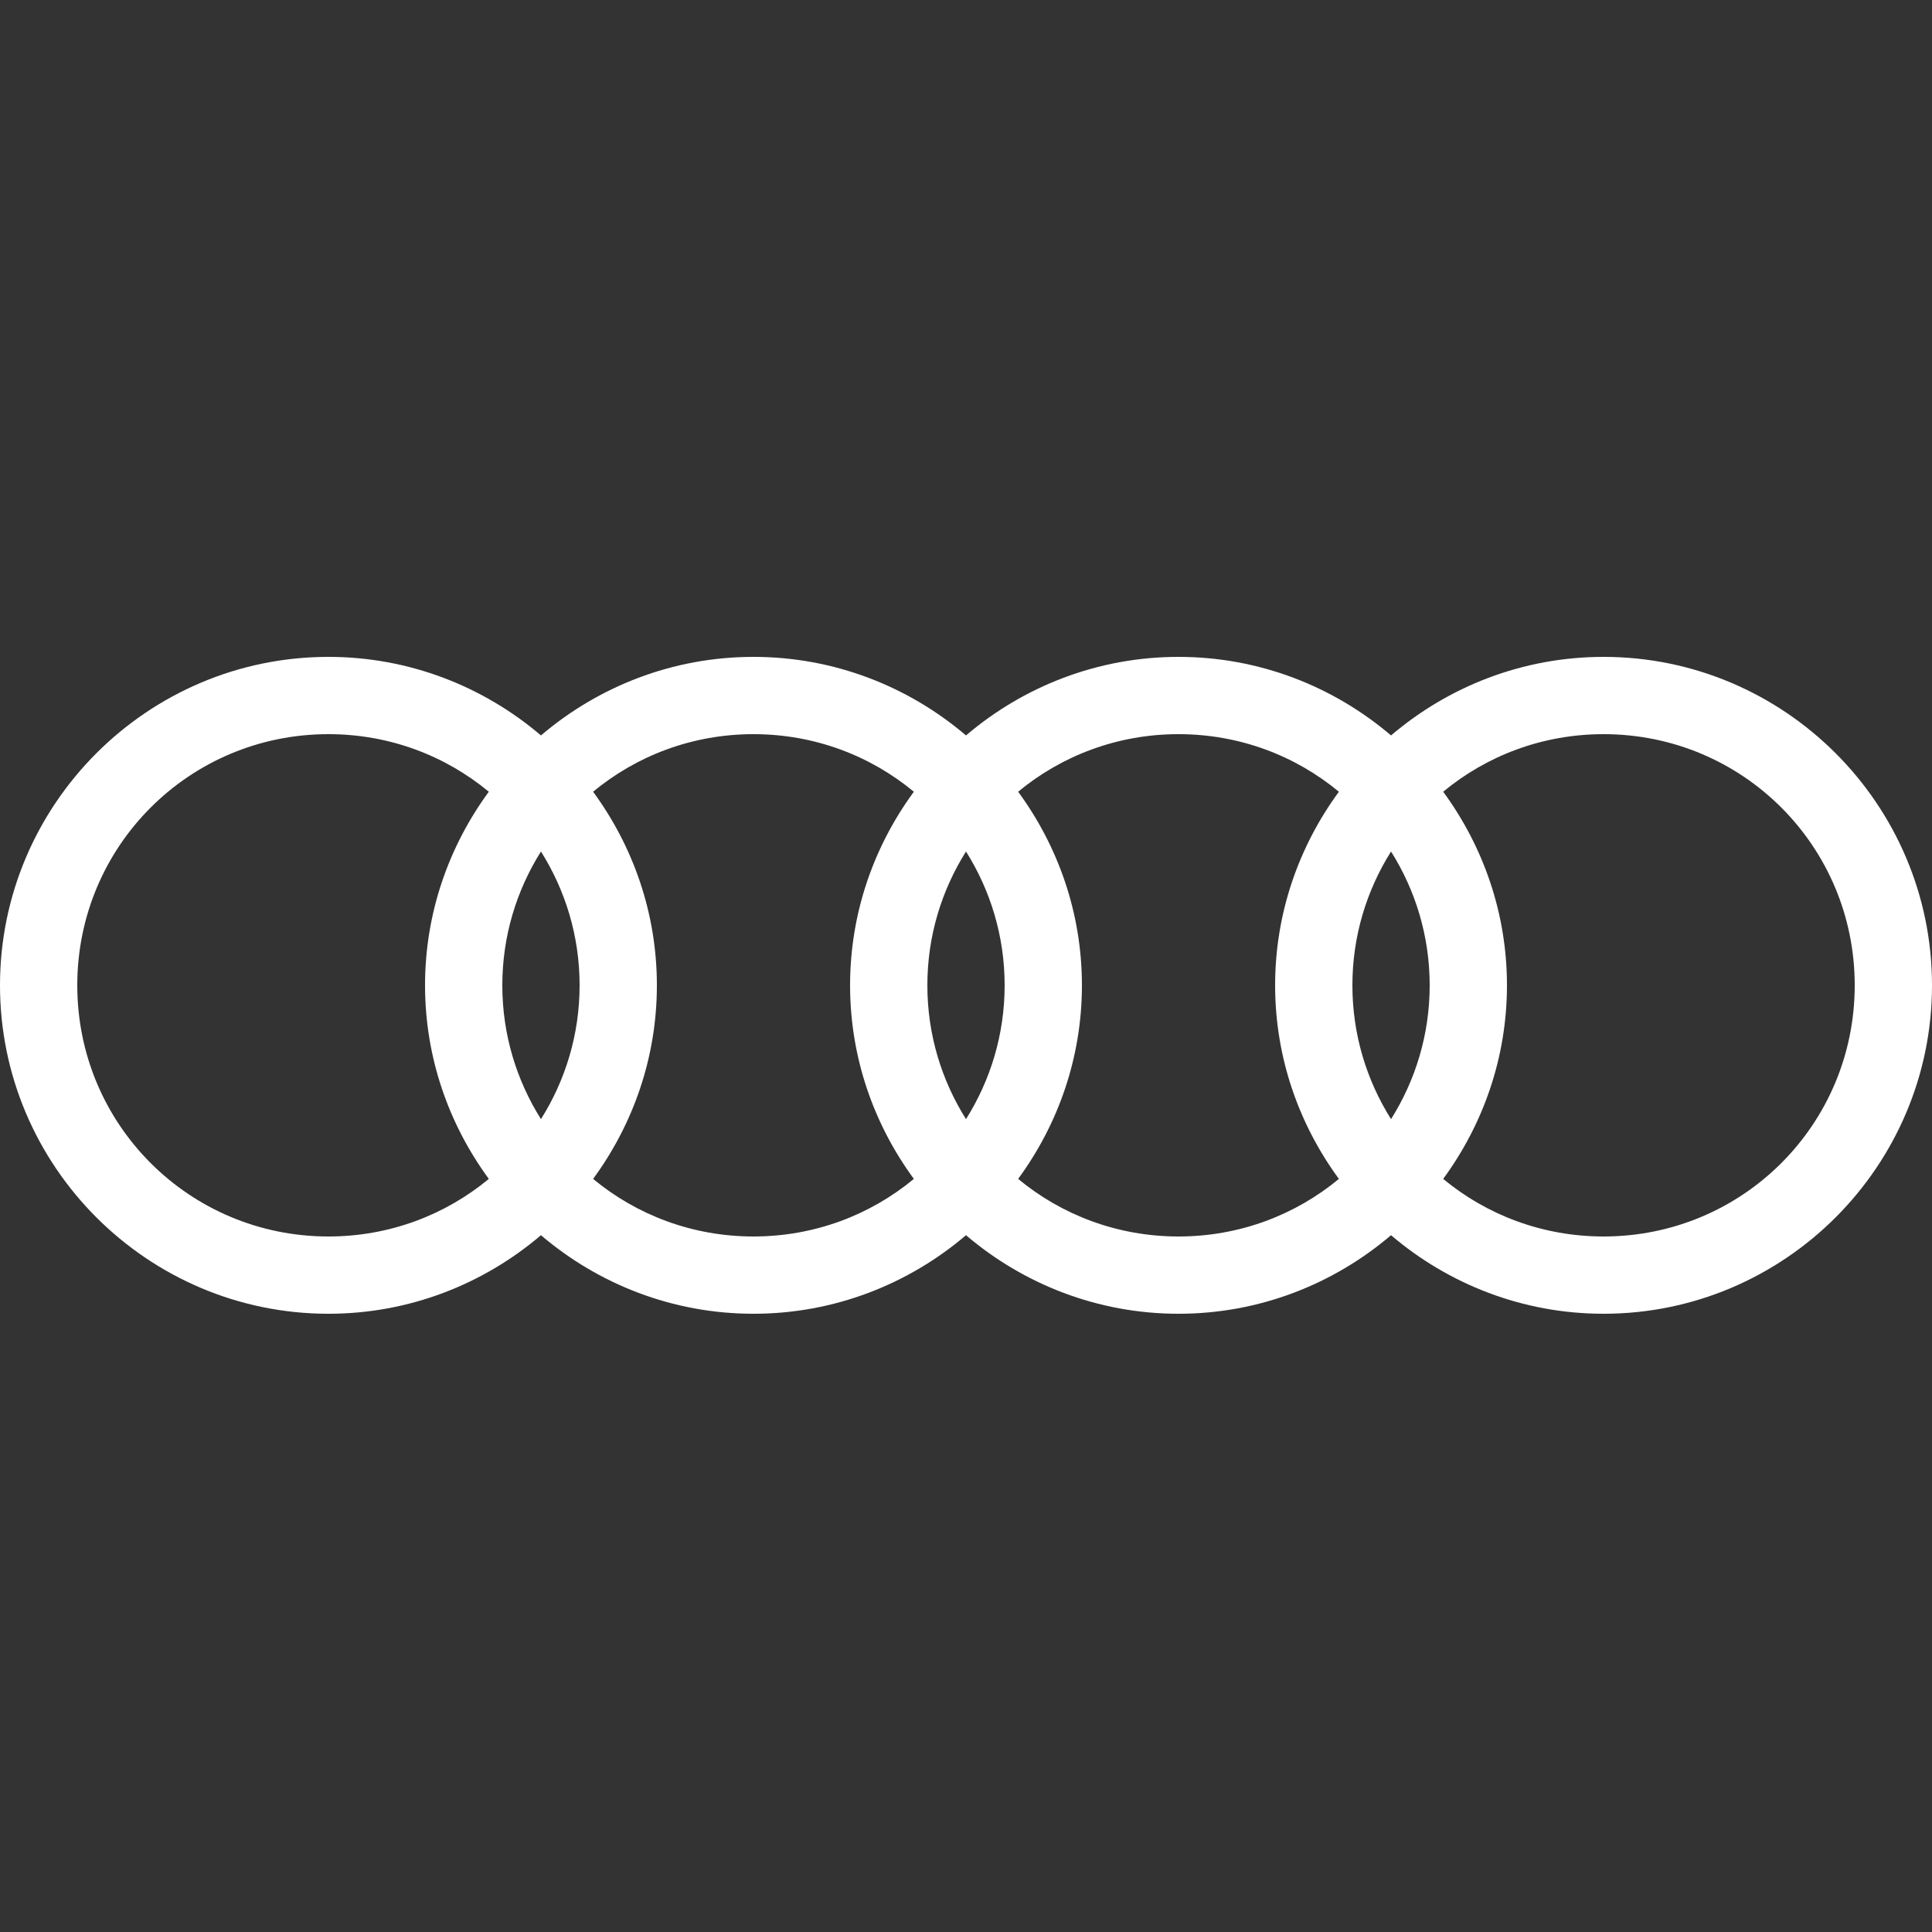 <?xml version="1.0" encoding="UTF-8"?> <svg xmlns="http://www.w3.org/2000/svg" width="100" height="100" viewBox="0 0 100 100" fill="none"><rect x="0" y="0" width="100" height="100" fill="#333333" stroke="none"/><path d="M17 34C7.635 34 0 41.635 0 51C0 60.365 7.635 68 17 68C21.192 68 25.031 66.463 28 63.934C30.969 66.463 34.809 68 39 68C43.191 68 47.031 66.463 50 63.934C52.969 66.463 56.809 68 61 68C65.192 68 69.031 66.463 72 63.934C74.969 66.463 78.808 68 83 68C92.365 68 100 60.365 100 51C100 41.635 92.365 34 83 34C78.808 34 74.969 35.537 72 38.066C69.031 35.537 65.192 34 61 34C56.809 34 52.969 35.537 50 38.066C47.031 35.537 43.191 34 39 34C34.809 34 30.969 35.537 28 38.066C25.031 35.537 21.192 34 17 34ZM17 38C20.163 38 23.052 39.117 25.301 40.98C23.236 43.795 22 47.254 22 51C22 54.746 23.236 58.205 25.301 61.02C23.052 62.883 20.163 64 17 64C9.797 64 4 58.203 4 51C4 43.797 9.797 38 17 38ZM39 38C42.163 38 45.052 39.117 47.301 40.98C45.236 43.795 44 47.254 44 51C44 54.746 45.236 58.205 47.301 61.02C45.052 62.883 42.163 64 39 64C35.837 64 32.948 62.883 30.699 61.02C32.764 58.205 34 54.746 34 51C34 47.254 32.764 43.795 30.699 40.98C32.948 39.117 35.837 38 39 38ZM61 38C64.162 38 67.052 39.117 69.301 40.98C67.236 43.795 66 47.254 66 51C66 54.746 67.236 58.205 69.301 61.02C67.052 62.883 64.162 64 61 64C57.837 64 54.948 62.883 52.699 61.02C54.764 58.205 56 54.746 56 51C56 47.254 54.764 43.795 52.699 40.98C54.948 39.117 57.837 38 61 38ZM83 38C90.203 38 96 43.797 96 51C96 58.203 90.203 64 83 64C79.838 64 76.948 62.883 74.699 61.02C76.764 58.205 78 54.746 78 51C78 47.254 76.764 43.795 74.699 40.98C76.948 39.117 79.838 38 83 38ZM28 44.074C29.261 46.078 30 48.447 30 51C30 53.553 29.261 55.922 28 57.926C26.739 55.922 26 53.553 26 51C26 48.447 26.739 46.078 28 44.074ZM50 44.074C51.261 46.078 52 48.447 52 51C52 53.553 51.261 55.922 50 57.926C48.739 55.922 48 53.553 48 51C48 48.447 48.739 46.078 50 44.074ZM72 44.074C73.261 46.078 74 48.447 74 51C74 53.553 73.261 55.922 72 57.926C70.739 55.922 70 53.553 70 51C70 48.447 70.739 46.078 72 44.074Z" fill="white"></path></svg> 